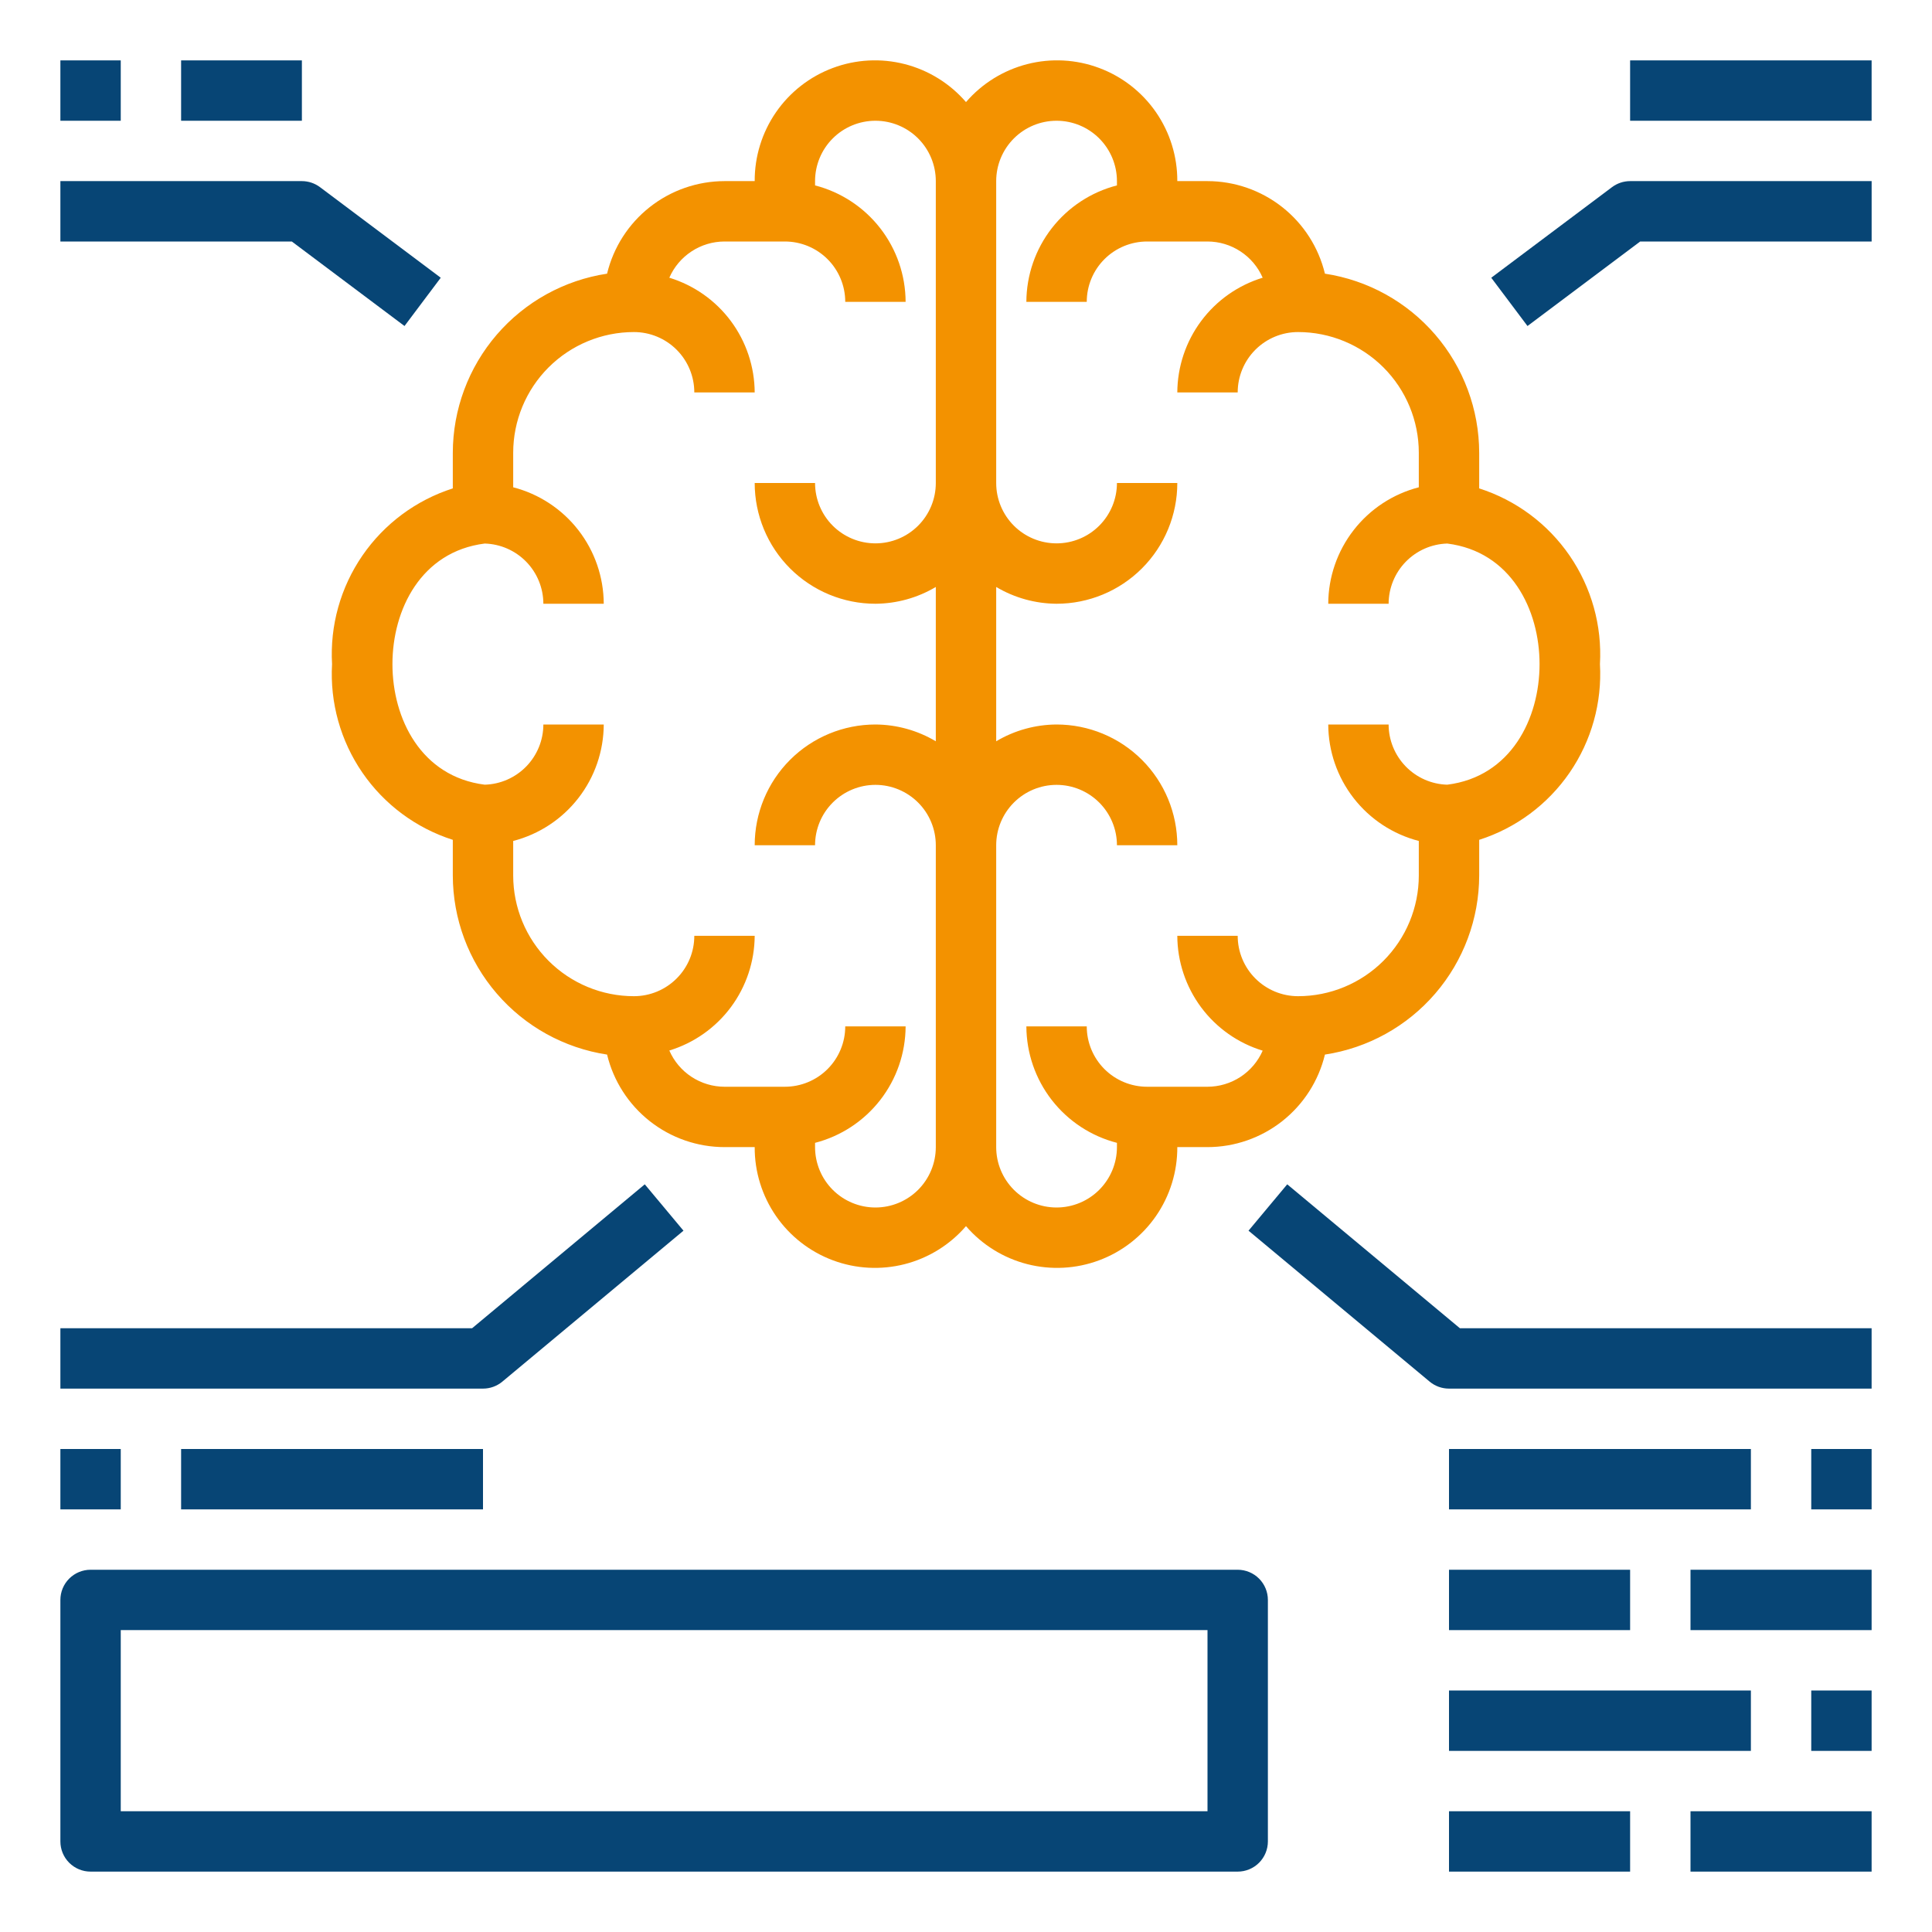 <svg width="86" height="86" viewBox="0 0 86 86" fill="none" xmlns="http://www.w3.org/2000/svg">
<path d="M14.781 29.562C14.683 31.278 15.158 32.977 16.131 34.393C17.104 35.809 18.52 36.861 20.156 37.384V38.969C20.159 40.899 20.853 42.765 22.113 44.227C23.372 45.69 25.114 46.653 27.023 46.943C27.306 48.116 27.976 49.159 28.924 49.907C29.872 50.654 31.043 51.061 32.25 51.062H33.594C33.589 52.157 33.92 53.226 34.541 54.127C35.163 55.028 36.046 55.716 37.071 56.099C38.096 56.483 39.214 56.542 40.274 56.271C41.334 55.999 42.285 55.409 43 54.58C43.714 55.409 44.666 55.999 45.726 56.271C46.786 56.542 47.904 56.483 48.929 56.099C49.954 55.716 50.837 55.028 51.459 54.127C52.08 53.226 52.411 52.157 52.406 51.062H53.75C54.957 51.061 56.128 50.654 57.076 49.907C58.024 49.159 58.694 48.116 58.977 46.943C60.886 46.653 62.628 45.69 63.887 44.227C65.147 42.765 65.841 40.899 65.844 38.969V37.384C67.48 36.861 68.896 35.809 69.869 34.393C70.842 32.977 71.317 31.278 71.219 29.562C71.317 27.847 70.842 26.148 69.869 24.732C68.896 23.316 67.48 22.264 65.844 21.74V20.156C65.841 18.226 65.147 16.36 63.887 14.897C62.628 13.435 60.886 12.471 58.977 12.182C58.694 11.009 58.024 9.965 57.076 9.218C56.128 8.471 54.957 8.064 53.75 8.062H52.406C52.411 6.968 52.08 5.899 51.459 4.998C50.837 4.097 49.954 3.409 48.929 3.026C47.904 2.642 46.786 2.582 45.726 2.854C44.666 3.126 43.714 3.716 43 4.544C42.285 3.716 41.334 3.126 40.274 2.854C39.214 2.582 38.096 2.642 37.071 3.026C36.046 3.409 35.163 4.097 34.541 4.998C33.92 5.899 33.589 6.968 33.594 8.062H32.25C31.043 8.064 29.872 8.471 28.924 9.218C27.976 9.965 27.306 11.009 27.023 12.182C25.114 12.471 23.372 13.435 22.113 14.897C20.853 16.36 20.159 18.226 20.156 20.156V21.74C18.52 22.264 17.104 23.316 16.131 24.732C15.158 26.148 14.683 27.847 14.781 29.562ZM47.031 5.375C47.744 5.375 48.428 5.658 48.931 6.162C49.435 6.666 49.719 7.35 49.719 8.062V8.253C48.568 8.55 47.549 9.22 46.819 10.158C46.09 11.096 45.692 12.249 45.687 13.437H48.375C48.375 12.725 48.658 12.041 49.162 11.537C49.666 11.033 50.35 10.75 51.062 10.75H53.75C54.272 10.751 54.782 10.904 55.218 11.191C55.654 11.477 55.998 11.884 56.206 12.362C55.111 12.697 54.151 13.372 53.467 14.291C52.784 15.21 52.412 16.323 52.406 17.469H55.094C55.094 16.756 55.377 16.072 55.881 15.568C56.385 15.064 57.068 14.781 57.781 14.781C59.207 14.781 60.574 15.348 61.582 16.355C62.59 17.363 63.156 18.731 63.156 20.156V21.691C62.006 21.988 60.986 22.658 60.257 23.596C59.527 24.534 59.129 25.687 59.125 26.875H61.812C61.814 26.177 62.088 25.506 62.575 25.006C63.062 24.506 63.725 24.215 64.423 24.195C67.256 24.552 68.531 27.134 68.531 29.562C68.531 31.991 67.256 34.573 64.423 34.929C63.725 34.91 63.062 34.619 62.575 34.118C62.088 33.618 61.814 32.948 61.812 32.25H59.125C59.129 33.438 59.527 34.591 60.257 35.529C60.986 36.467 62.006 37.137 63.156 37.434V38.969C63.156 40.394 62.59 41.761 61.582 42.769C60.574 43.777 59.207 44.344 57.781 44.344C57.068 44.344 56.385 44.06 55.881 43.556C55.377 43.053 55.094 42.369 55.094 41.656H52.406C52.41 42.803 52.782 43.917 53.465 44.838C54.149 45.758 55.11 46.435 56.206 46.769C55.997 47.246 55.653 47.652 55.217 47.937C54.781 48.222 54.271 48.374 53.75 48.375H51.062C50.35 48.375 49.666 48.092 49.162 47.588C48.658 47.084 48.375 46.4 48.375 45.687H45.687C45.692 46.876 46.09 48.029 46.819 48.967C47.549 49.905 48.568 50.575 49.719 50.872V51.062C49.719 51.775 49.435 52.459 48.931 52.963C48.428 53.467 47.744 53.75 47.031 53.75C46.318 53.75 45.635 53.467 45.131 52.963C44.627 52.459 44.344 51.775 44.344 51.062V37.625C44.344 36.912 44.627 36.229 45.131 35.725C45.635 35.221 46.318 34.937 47.031 34.937C47.744 34.937 48.428 35.221 48.931 35.725C49.435 36.229 49.719 36.912 49.719 37.625H52.406C52.406 36.199 51.84 34.832 50.832 33.824C49.824 32.816 48.457 32.25 47.031 32.25C46.085 32.255 45.157 32.513 44.344 32.997V26.128C45.157 26.611 46.085 26.869 47.031 26.875C48.457 26.875 49.824 26.309 50.832 25.301C51.84 24.293 52.406 22.925 52.406 21.5H49.719C49.719 22.213 49.435 22.896 48.931 23.4C48.428 23.904 47.744 24.187 47.031 24.187C46.318 24.187 45.635 23.904 45.131 23.4C44.627 22.896 44.344 22.213 44.344 21.5V8.062C44.344 7.35 44.627 6.666 45.131 6.162C45.635 5.658 46.318 5.375 47.031 5.375ZM21.576 24.195C22.275 24.215 22.937 24.506 23.425 25.006C23.912 25.506 24.186 26.177 24.187 26.875H26.875C26.87 25.687 26.473 24.534 25.743 23.596C25.014 22.658 23.994 21.988 22.844 21.691V20.156C22.844 18.731 23.41 17.363 24.418 16.355C25.426 15.348 26.793 14.781 28.219 14.781C28.931 14.781 29.615 15.064 30.119 15.568C30.623 16.072 30.906 16.756 30.906 17.469H33.594C33.588 16.323 33.216 15.21 32.533 14.291C31.849 13.372 30.889 12.697 29.794 12.362C30.002 11.884 30.346 11.477 30.782 11.191C31.218 10.904 31.728 10.751 32.25 10.75H34.937C35.65 10.75 36.334 11.033 36.838 11.537C37.342 12.041 37.625 12.725 37.625 13.437H40.312C40.308 12.249 39.91 11.096 39.181 10.158C38.451 9.22 37.432 8.55 36.281 8.253V8.062C36.281 7.35 36.564 6.666 37.068 6.162C37.572 5.658 38.256 5.375 38.969 5.375C39.681 5.375 40.365 5.658 40.869 6.162C41.373 6.666 41.656 7.35 41.656 8.062V21.5C41.656 22.213 41.373 22.896 40.869 23.4C40.365 23.904 39.681 24.187 38.969 24.187C38.256 24.187 37.572 23.904 37.068 23.4C36.564 22.896 36.281 22.213 36.281 21.5H33.594C33.594 22.925 34.16 24.293 35.168 25.301C36.176 26.309 37.543 26.875 38.969 26.875C39.915 26.869 40.843 26.611 41.656 26.128V32.997C40.843 32.513 39.915 32.255 38.969 32.25C37.543 32.25 36.176 32.816 35.168 33.824C34.16 34.832 33.594 36.199 33.594 37.625H36.281C36.281 36.912 36.564 36.229 37.068 35.725C37.572 35.221 38.256 34.937 38.969 34.937C39.681 34.937 40.365 35.221 40.869 35.725C41.373 36.229 41.656 36.912 41.656 37.625V51.062C41.656 51.775 41.373 52.459 40.869 52.963C40.365 53.467 39.681 53.75 38.969 53.75C38.256 53.75 37.572 53.467 37.068 52.963C36.564 52.459 36.281 51.775 36.281 51.062V50.872C37.432 50.575 38.451 49.905 39.181 48.967C39.91 48.029 40.308 46.876 40.312 45.687H37.625C37.625 46.4 37.342 47.084 36.838 47.588C36.334 48.092 35.65 48.375 34.937 48.375H32.25C31.728 48.374 31.218 48.22 30.782 47.934C30.346 47.648 30.002 47.241 29.794 46.762C30.889 46.428 31.849 45.752 32.533 44.834C33.216 43.915 33.588 42.801 33.594 41.656H30.906C30.906 42.009 30.837 42.359 30.702 42.685C30.567 43.011 30.369 43.307 30.119 43.556C29.869 43.806 29.573 44.004 29.247 44.139C28.921 44.274 28.572 44.344 28.219 44.344C26.793 44.344 25.426 43.777 24.418 42.769C23.41 41.761 22.844 40.394 22.844 38.969V37.434C23.994 37.137 25.014 36.467 25.743 35.529C26.473 34.591 26.87 33.438 26.875 32.25H24.187C24.186 32.948 23.912 33.618 23.425 34.118C22.937 34.619 22.275 34.91 21.576 34.929C18.744 34.573 17.469 31.991 17.469 29.562C17.469 27.134 18.744 24.552 21.576 24.195Z" fill="#F39200"/>
<path d="M64.5 64.5H77.938V67.188H64.5V64.5Z" fill="#074575"/>
<path d="M57.299 52.718L55.576 54.782L63.639 61.501C63.88 61.702 64.185 61.812 64.5 61.812H83.312V59.125H64.986L57.299 52.718Z" fill="#074575"/>
<path d="M80.625 64.5H83.312V67.188H80.625V64.5Z" fill="#074575"/>
<path d="M64.5 75.25H77.938V77.938H64.5V75.25Z" fill="#074575"/>
<path d="M80.625 75.25H83.312V77.938H80.625V75.25Z" fill="#074575"/>
<path d="M75.25 80.625H83.312V83.312H75.25V80.625Z" fill="#074575"/>
<path d="M64.5 80.625H72.562V83.312H64.5V80.625Z" fill="#074575"/>
<path d="M75.25 69.875H83.312V72.562H75.25V69.875Z" fill="#074575"/>
<path d="M64.5 69.875H72.562V72.562H64.5V69.875Z" fill="#074575"/>
<path d="M8.062 64.5H21.5V67.188H8.062V64.5Z" fill="#074575"/>
<path d="M22.361 61.501L30.424 54.782L28.701 52.718L21.014 59.125H2.688V61.812H21.5C21.815 61.812 22.12 61.702 22.361 61.501Z" fill="#074575"/>
<path d="M2.688 64.5H5.375V67.188H2.688V64.5Z" fill="#074575"/>
<path d="M8.062 2.688H13.438V5.375H8.062V2.688Z" fill="#074575"/>
<path d="M18.006 14.512L19.619 12.363L14.244 8.331C14.011 8.157 13.728 8.062 13.438 8.062H2.688V10.75H12.99L18.006 14.512Z" fill="#074575"/>
<path d="M2.688 2.688H5.375V5.375H2.688V2.688Z" fill="#074575"/>
<path d="M72.562 2.688H83.312V5.375H72.562V2.688Z" fill="#074575"/>
<path d="M71.756 8.331L66.381 12.363L67.994 14.512L73.01 10.75H83.313V8.062H72.563C72.272 8.062 71.989 8.157 71.756 8.331Z" fill="#074575"/>
<path d="M55.094 69.875H4.031C3.675 69.875 3.333 70.017 3.081 70.269C2.829 70.521 2.688 70.862 2.688 71.219V81.969C2.688 82.325 2.829 82.667 3.081 82.919C3.333 83.171 3.675 83.312 4.031 83.312H55.094C55.45 83.312 55.792 83.171 56.044 82.919C56.296 82.667 56.438 82.325 56.438 81.969V71.219C56.438 70.862 56.296 70.521 56.044 70.269C55.792 70.017 55.45 69.875 55.094 69.875ZM53.75 80.625H5.375V72.562H53.75V80.625Z" fill="#074575"/>
</svg>
